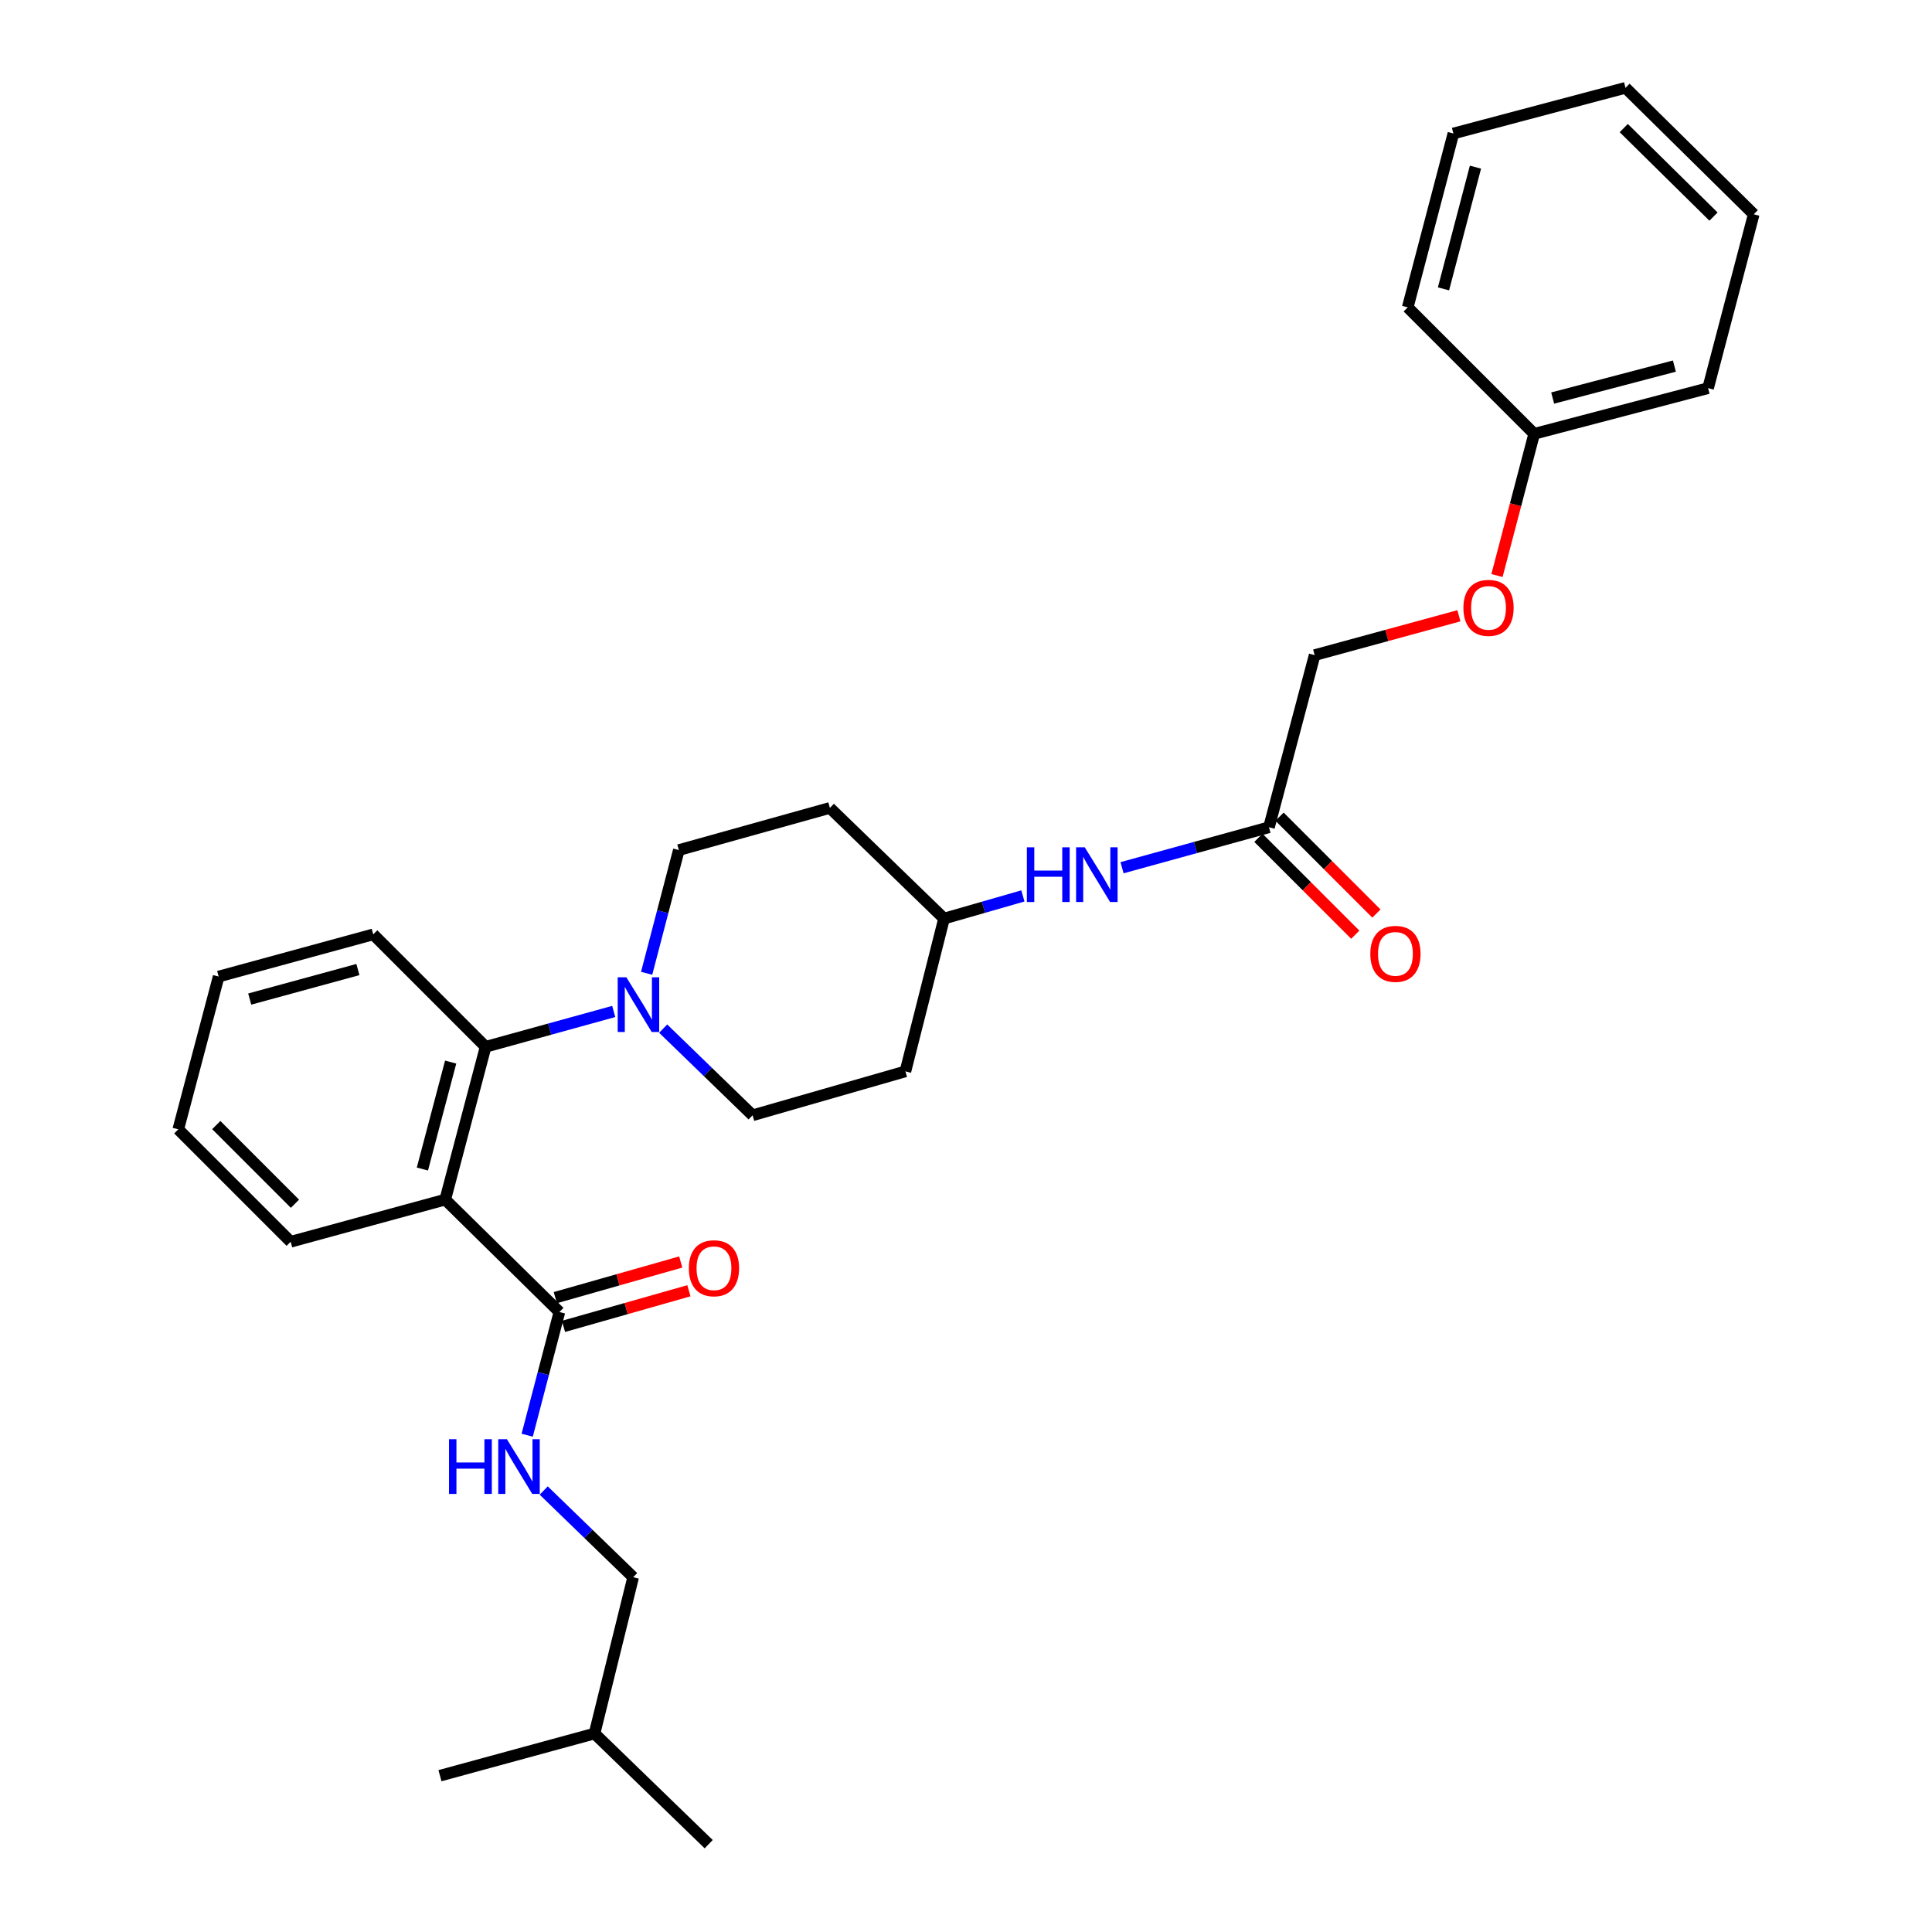 <?xml version='1.0' encoding='iso-8859-1'?>
<svg version='1.1' baseProfile='full'
              xmlns='http://www.w3.org/2000/svg'
                      xmlns:rdkit='http://www.rdkit.org/xml'
                      xmlns:xlink='http://www.w3.org/1999/xlink'
                  xml:space='preserve'
width='1000px' height='1000px' viewBox='0 0 1000 1000'>
<!-- END OF HEADER -->
<rect style='opacity:1.0;fill:#FFFFFF;stroke:none' width='1000' height='1000' x='0' y='0'> </rect>
<path class='bond-0' d='M 755.126,318.727 L 717.793,328.908' style='fill:none;fill-rule:evenodd;stroke:#FF0000;stroke-width:6px;stroke-linecap:butt;stroke-linejoin:miter;stroke-opacity:1' />
<path class='bond-0' d='M 717.793,328.908 L 680.46,339.089' style='fill:none;fill-rule:evenodd;stroke:#000000;stroke-width:6px;stroke-linecap:butt;stroke-linejoin:miter;stroke-opacity:1' />
<path class='bond-1' d='M 774.829,297.899 L 784.459,261.223' style='fill:none;fill-rule:evenodd;stroke:#FF0000;stroke-width:6px;stroke-linecap:butt;stroke-linejoin:miter;stroke-opacity:1' />
<path class='bond-1' d='M 784.459,261.223 L 794.09,224.548' style='fill:none;fill-rule:evenodd;stroke:#000000;stroke-width:6px;stroke-linecap:butt;stroke-linejoin:miter;stroke-opacity:1' />
<path class='bond-2' d='M 580.774,449.132 L 618.797,438.658' style='fill:none;fill-rule:evenodd;stroke:#0000FF;stroke-width:6px;stroke-linecap:butt;stroke-linejoin:miter;stroke-opacity:1' />
<path class='bond-2' d='M 618.797,438.658 L 656.819,428.184' style='fill:none;fill-rule:evenodd;stroke:#000000;stroke-width:6px;stroke-linecap:butt;stroke-linejoin:miter;stroke-opacity:1' />
<path class='bond-3' d='M 529.447,463.728 L 509.041,469.592' style='fill:none;fill-rule:evenodd;stroke:#0000FF;stroke-width:6px;stroke-linecap:butt;stroke-linejoin:miter;stroke-opacity:1' />
<path class='bond-3' d='M 509.041,469.592 L 488.635,475.457' style='fill:none;fill-rule:evenodd;stroke:#000000;stroke-width:6px;stroke-linecap:butt;stroke-linejoin:miter;stroke-opacity:1' />
<path class='bond-4' d='M 651.348,433.655 L 676.419,458.725' style='fill:none;fill-rule:evenodd;stroke:#000000;stroke-width:6px;stroke-linecap:butt;stroke-linejoin:miter;stroke-opacity:1' />
<path class='bond-4' d='M 676.419,458.725 L 701.489,483.795' style='fill:none;fill-rule:evenodd;stroke:#FF0000;stroke-width:6px;stroke-linecap:butt;stroke-linejoin:miter;stroke-opacity:1' />
<path class='bond-4' d='M 662.29,422.713 L 687.36,447.783' style='fill:none;fill-rule:evenodd;stroke:#000000;stroke-width:6px;stroke-linecap:butt;stroke-linejoin:miter;stroke-opacity:1' />
<path class='bond-4' d='M 687.36,447.783 L 712.43,472.853' style='fill:none;fill-rule:evenodd;stroke:#FF0000;stroke-width:6px;stroke-linecap:butt;stroke-linejoin:miter;stroke-opacity:1' />
<path class='bond-5' d='M 656.819,428.184 L 680.46,339.089' style='fill:none;fill-rule:evenodd;stroke:#000000;stroke-width:6px;stroke-linecap:butt;stroke-linejoin:miter;stroke-opacity:1' />
<path class='bond-6' d='M 327.724,816.364 L 307.728,897.275' style='fill:none;fill-rule:evenodd;stroke:#000000;stroke-width:6px;stroke-linecap:butt;stroke-linejoin:miter;stroke-opacity:1' />
<path class='bond-7' d='M 327.724,816.364 L 304.576,793.93' style='fill:none;fill-rule:evenodd;stroke:#000000;stroke-width:6px;stroke-linecap:butt;stroke-linejoin:miter;stroke-opacity:1' />
<path class='bond-7' d='M 304.576,793.93 L 281.428,771.496' style='fill:none;fill-rule:evenodd;stroke:#0000FF;stroke-width:6px;stroke-linecap:butt;stroke-linejoin:miter;stroke-opacity:1' />
<path class='bond-8' d='M 289.547,679.093 L 281.21,710.979' style='fill:none;fill-rule:evenodd;stroke:#000000;stroke-width:6px;stroke-linecap:butt;stroke-linejoin:miter;stroke-opacity:1' />
<path class='bond-8' d='M 281.21,710.979 L 272.874,742.866' style='fill:none;fill-rule:evenodd;stroke:#0000FF;stroke-width:6px;stroke-linecap:butt;stroke-linejoin:miter;stroke-opacity:1' />
<path class='bond-9' d='M 291.661,686.535 L 324.121,677.313' style='fill:none;fill-rule:evenodd;stroke:#000000;stroke-width:6px;stroke-linecap:butt;stroke-linejoin:miter;stroke-opacity:1' />
<path class='bond-9' d='M 324.121,677.313 L 356.582,668.09' style='fill:none;fill-rule:evenodd;stroke:#FF0000;stroke-width:6px;stroke-linecap:butt;stroke-linejoin:miter;stroke-opacity:1' />
<path class='bond-9' d='M 287.432,671.651 L 319.892,662.428' style='fill:none;fill-rule:evenodd;stroke:#000000;stroke-width:6px;stroke-linecap:butt;stroke-linejoin:miter;stroke-opacity:1' />
<path class='bond-9' d='M 319.892,662.428 L 352.353,653.206' style='fill:none;fill-rule:evenodd;stroke:#FF0000;stroke-width:6px;stroke-linecap:butt;stroke-linejoin:miter;stroke-opacity:1' />
<path class='bond-10' d='M 289.547,679.093 L 230.453,620.911' style='fill:none;fill-rule:evenodd;stroke:#000000;stroke-width:6px;stroke-linecap:butt;stroke-linejoin:miter;stroke-opacity:1' />
<path class='bond-11' d='M 307.728,897.275 L 227.728,919.093' style='fill:none;fill-rule:evenodd;stroke:#000000;stroke-width:6px;stroke-linecap:butt;stroke-linejoin:miter;stroke-opacity:1' />
<path class='bond-12' d='M 307.728,897.275 L 366.821,954.545' style='fill:none;fill-rule:evenodd;stroke:#000000;stroke-width:6px;stroke-linecap:butt;stroke-linejoin:miter;stroke-opacity:1' />
<path class='bond-13' d='M 334.698,503.777 L 343.031,471.886' style='fill:none;fill-rule:evenodd;stroke:#0000FF;stroke-width:6px;stroke-linecap:butt;stroke-linejoin:miter;stroke-opacity:1' />
<path class='bond-13' d='M 343.031,471.886 L 351.365,439.996' style='fill:none;fill-rule:evenodd;stroke:#000000;stroke-width:6px;stroke-linecap:butt;stroke-linejoin:miter;stroke-opacity:1' />
<path class='bond-14' d='M 317.666,523.533 L 284.513,532.678' style='fill:none;fill-rule:evenodd;stroke:#0000FF;stroke-width:6px;stroke-linecap:butt;stroke-linejoin:miter;stroke-opacity:1' />
<path class='bond-14' d='M 284.513,532.678 L 251.36,541.822' style='fill:none;fill-rule:evenodd;stroke:#000000;stroke-width:6px;stroke-linecap:butt;stroke-linejoin:miter;stroke-opacity:1' />
<path class='bond-15' d='M 343.255,532.409 L 366.399,554.842' style='fill:none;fill-rule:evenodd;stroke:#0000FF;stroke-width:6px;stroke-linecap:butt;stroke-linejoin:miter;stroke-opacity:1' />
<path class='bond-15' d='M 366.399,554.842 L 389.542,577.275' style='fill:none;fill-rule:evenodd;stroke:#000000;stroke-width:6px;stroke-linecap:butt;stroke-linejoin:miter;stroke-opacity:1' />
<path class='bond-16' d='M 193.179,483.632 L 113.179,505.459' style='fill:none;fill-rule:evenodd;stroke:#000000;stroke-width:6px;stroke-linecap:butt;stroke-linejoin:miter;stroke-opacity:1' />
<path class='bond-16' d='M 185.252,501.834 L 129.252,517.113' style='fill:none;fill-rule:evenodd;stroke:#000000;stroke-width:6px;stroke-linecap:butt;stroke-linejoin:miter;stroke-opacity:1' />
<path class='bond-17' d='M 193.179,483.632 L 251.36,541.822' style='fill:none;fill-rule:evenodd;stroke:#000000;stroke-width:6px;stroke-linecap:butt;stroke-linejoin:miter;stroke-opacity:1' />
<path class='bond-18' d='M 113.179,505.459 L 92.272,584.548' style='fill:none;fill-rule:evenodd;stroke:#000000;stroke-width:6px;stroke-linecap:butt;stroke-linejoin:miter;stroke-opacity:1' />
<path class='bond-19' d='M 92.272,584.548 L 150.453,642.729' style='fill:none;fill-rule:evenodd;stroke:#000000;stroke-width:6px;stroke-linecap:butt;stroke-linejoin:miter;stroke-opacity:1' />
<path class='bond-19' d='M 111.941,582.333 L 152.668,623.06' style='fill:none;fill-rule:evenodd;stroke:#000000;stroke-width:6px;stroke-linecap:butt;stroke-linejoin:miter;stroke-opacity:1' />
<path class='bond-20' d='M 150.453,642.729 L 230.453,620.911' style='fill:none;fill-rule:evenodd;stroke:#000000;stroke-width:6px;stroke-linecap:butt;stroke-linejoin:miter;stroke-opacity:1' />
<path class='bond-21' d='M 230.453,620.911 L 251.36,541.822' style='fill:none;fill-rule:evenodd;stroke:#000000;stroke-width:6px;stroke-linecap:butt;stroke-linejoin:miter;stroke-opacity:1' />
<path class='bond-21' d='M 218.629,605.093 L 233.264,549.731' style='fill:none;fill-rule:evenodd;stroke:#000000;stroke-width:6px;stroke-linecap:butt;stroke-linejoin:miter;stroke-opacity:1' />
<path class='bond-22' d='M 488.635,475.457 L 429.542,418.178' style='fill:none;fill-rule:evenodd;stroke:#000000;stroke-width:6px;stroke-linecap:butt;stroke-linejoin:miter;stroke-opacity:1' />
<path class='bond-23' d='M 488.635,475.457 L 468.64,554.545' style='fill:none;fill-rule:evenodd;stroke:#000000;stroke-width:6px;stroke-linecap:butt;stroke-linejoin:miter;stroke-opacity:1' />
<path class='bond-24' d='M 429.542,418.178 L 351.365,439.996' style='fill:none;fill-rule:evenodd;stroke:#000000;stroke-width:6px;stroke-linecap:butt;stroke-linejoin:miter;stroke-opacity:1' />
<path class='bond-25' d='M 389.542,577.275 L 468.64,554.545' style='fill:none;fill-rule:evenodd;stroke:#000000;stroke-width:6px;stroke-linecap:butt;stroke-linejoin:miter;stroke-opacity:1' />
<path class='bond-26' d='M 794.09,224.548 L 884.096,200.907' style='fill:none;fill-rule:evenodd;stroke:#000000;stroke-width:6px;stroke-linecap:butt;stroke-linejoin:miter;stroke-opacity:1' />
<path class='bond-26' d='M 803.66,206.035 L 866.664,189.487' style='fill:none;fill-rule:evenodd;stroke:#000000;stroke-width:6px;stroke-linecap:butt;stroke-linejoin:miter;stroke-opacity:1' />
<path class='bond-27' d='M 794.09,224.548 L 728.635,159.093' style='fill:none;fill-rule:evenodd;stroke:#000000;stroke-width:6px;stroke-linecap:butt;stroke-linejoin:miter;stroke-opacity:1' />
<path class='bond-28' d='M 884.096,200.907 L 907.728,110.909' style='fill:none;fill-rule:evenodd;stroke:#000000;stroke-width:6px;stroke-linecap:butt;stroke-linejoin:miter;stroke-opacity:1' />
<path class='bond-29' d='M 728.635,159.093 L 752.276,69.087' style='fill:none;fill-rule:evenodd;stroke:#000000;stroke-width:6px;stroke-linecap:butt;stroke-linejoin:miter;stroke-opacity:1' />
<path class='bond-29' d='M 747.148,149.523 L 763.696,86.519' style='fill:none;fill-rule:evenodd;stroke:#000000;stroke-width:6px;stroke-linecap:butt;stroke-linejoin:miter;stroke-opacity:1' />
<path class='bond-30' d='M 907.728,110.909 L 841.363,45.455' style='fill:none;fill-rule:evenodd;stroke:#000000;stroke-width:6px;stroke-linecap:butt;stroke-linejoin:miter;stroke-opacity:1' />
<path class='bond-30' d='M 886.908,112.108 L 840.452,66.29' style='fill:none;fill-rule:evenodd;stroke:#000000;stroke-width:6px;stroke-linecap:butt;stroke-linejoin:miter;stroke-opacity:1' />
<path class='bond-31' d='M 752.276,69.087 L 841.363,45.455' style='fill:none;fill-rule:evenodd;stroke:#000000;stroke-width:6px;stroke-linecap:butt;stroke-linejoin:miter;stroke-opacity:1' />
<path  class='atom-0' d='M 757.458 314.625
Q 757.458 307.825, 760.818 304.025
Q 764.178 300.225, 770.458 300.225
Q 776.738 300.225, 780.098 304.025
Q 783.458 307.825, 783.458 314.625
Q 783.458 321.505, 780.058 325.425
Q 776.658 329.305, 770.458 329.305
Q 764.218 329.305, 760.818 325.425
Q 757.458 321.545, 757.458 314.625
M 770.458 326.105
Q 774.778 326.105, 777.098 323.225
Q 779.458 320.305, 779.458 314.625
Q 779.458 309.065, 777.098 306.265
Q 774.778 303.425, 770.458 303.425
Q 766.138 303.425, 763.778 306.225
Q 761.458 309.025, 761.458 314.625
Q 761.458 320.345, 763.778 323.225
Q 766.138 326.105, 770.458 326.105
' fill='#FF0000'/>
<path  class='atom-1' d='M 531.504 438.567
L 535.344 438.567
L 535.344 450.607
L 549.824 450.607
L 549.824 438.567
L 553.664 438.567
L 553.664 466.887
L 549.824 466.887
L 549.824 453.807
L 535.344 453.807
L 535.344 466.887
L 531.504 466.887
L 531.504 438.567
' fill='#0000FF'/>
<path  class='atom-1' d='M 561.464 438.567
L 570.744 453.567
Q 571.664 455.047, 573.144 457.727
Q 574.624 460.407, 574.704 460.567
L 574.704 438.567
L 578.464 438.567
L 578.464 466.887
L 574.584 466.887
L 564.624 450.487
Q 563.464 448.567, 562.224 446.367
Q 561.024 444.167, 560.664 443.487
L 560.664 466.887
L 556.984 466.887
L 556.984 438.567
L 561.464 438.567
' fill='#0000FF'/>
<path  class='atom-3' d='M 709.274 493.719
Q 709.274 486.919, 712.634 483.119
Q 715.994 479.319, 722.274 479.319
Q 728.554 479.319, 731.914 483.119
Q 735.274 486.919, 735.274 493.719
Q 735.274 500.599, 731.874 504.519
Q 728.474 508.399, 722.274 508.399
Q 716.034 508.399, 712.634 504.519
Q 709.274 500.639, 709.274 493.719
M 722.274 505.199
Q 726.594 505.199, 728.914 502.319
Q 731.274 499.399, 731.274 493.719
Q 731.274 488.159, 728.914 485.359
Q 726.594 482.519, 722.274 482.519
Q 717.954 482.519, 715.594 485.319
Q 713.274 488.119, 713.274 493.719
Q 713.274 499.439, 715.594 502.319
Q 717.954 505.199, 722.274 505.199
' fill='#FF0000'/>
<path  class='atom-7' d='M 232.411 744.933
L 236.251 744.933
L 236.251 756.973
L 250.731 756.973
L 250.731 744.933
L 254.571 744.933
L 254.571 773.253
L 250.731 773.253
L 250.731 760.173
L 236.251 760.173
L 236.251 773.253
L 232.411 773.253
L 232.411 744.933
' fill='#0000FF'/>
<path  class='atom-7' d='M 262.371 744.933
L 271.651 759.933
Q 272.571 761.413, 274.051 764.093
Q 275.531 766.773, 275.611 766.933
L 275.611 744.933
L 279.371 744.933
L 279.371 773.253
L 275.491 773.253
L 265.531 756.853
Q 264.371 754.933, 263.131 752.733
Q 261.931 750.533, 261.571 749.853
L 261.571 773.253
L 257.891 773.253
L 257.891 744.933
L 262.371 744.933
' fill='#0000FF'/>
<path  class='atom-8' d='M 356.547 656.444
Q 356.547 649.644, 359.907 645.844
Q 363.267 642.044, 369.547 642.044
Q 375.827 642.044, 379.187 645.844
Q 382.547 649.644, 382.547 656.444
Q 382.547 663.324, 379.147 667.244
Q 375.747 671.124, 369.547 671.124
Q 363.307 671.124, 359.907 667.244
Q 356.547 663.364, 356.547 656.444
M 369.547 667.924
Q 373.867 667.924, 376.187 665.044
Q 378.547 662.124, 378.547 656.444
Q 378.547 650.884, 376.187 648.084
Q 373.867 645.244, 369.547 645.244
Q 365.227 645.244, 362.867 648.044
Q 360.547 650.844, 360.547 656.444
Q 360.547 662.164, 362.867 665.044
Q 365.227 667.924, 369.547 667.924
' fill='#FF0000'/>
<path  class='atom-10' d='M 324.198 505.844
L 333.478 520.844
Q 334.398 522.324, 335.878 525.004
Q 337.358 527.684, 337.438 527.844
L 337.438 505.844
L 341.198 505.844
L 341.198 534.164
L 337.318 534.164
L 327.358 517.764
Q 326.198 515.844, 324.958 513.644
Q 323.758 511.444, 323.398 510.764
L 323.398 534.164
L 319.718 534.164
L 319.718 505.844
L 324.198 505.844
' fill='#0000FF'/>
</svg>
